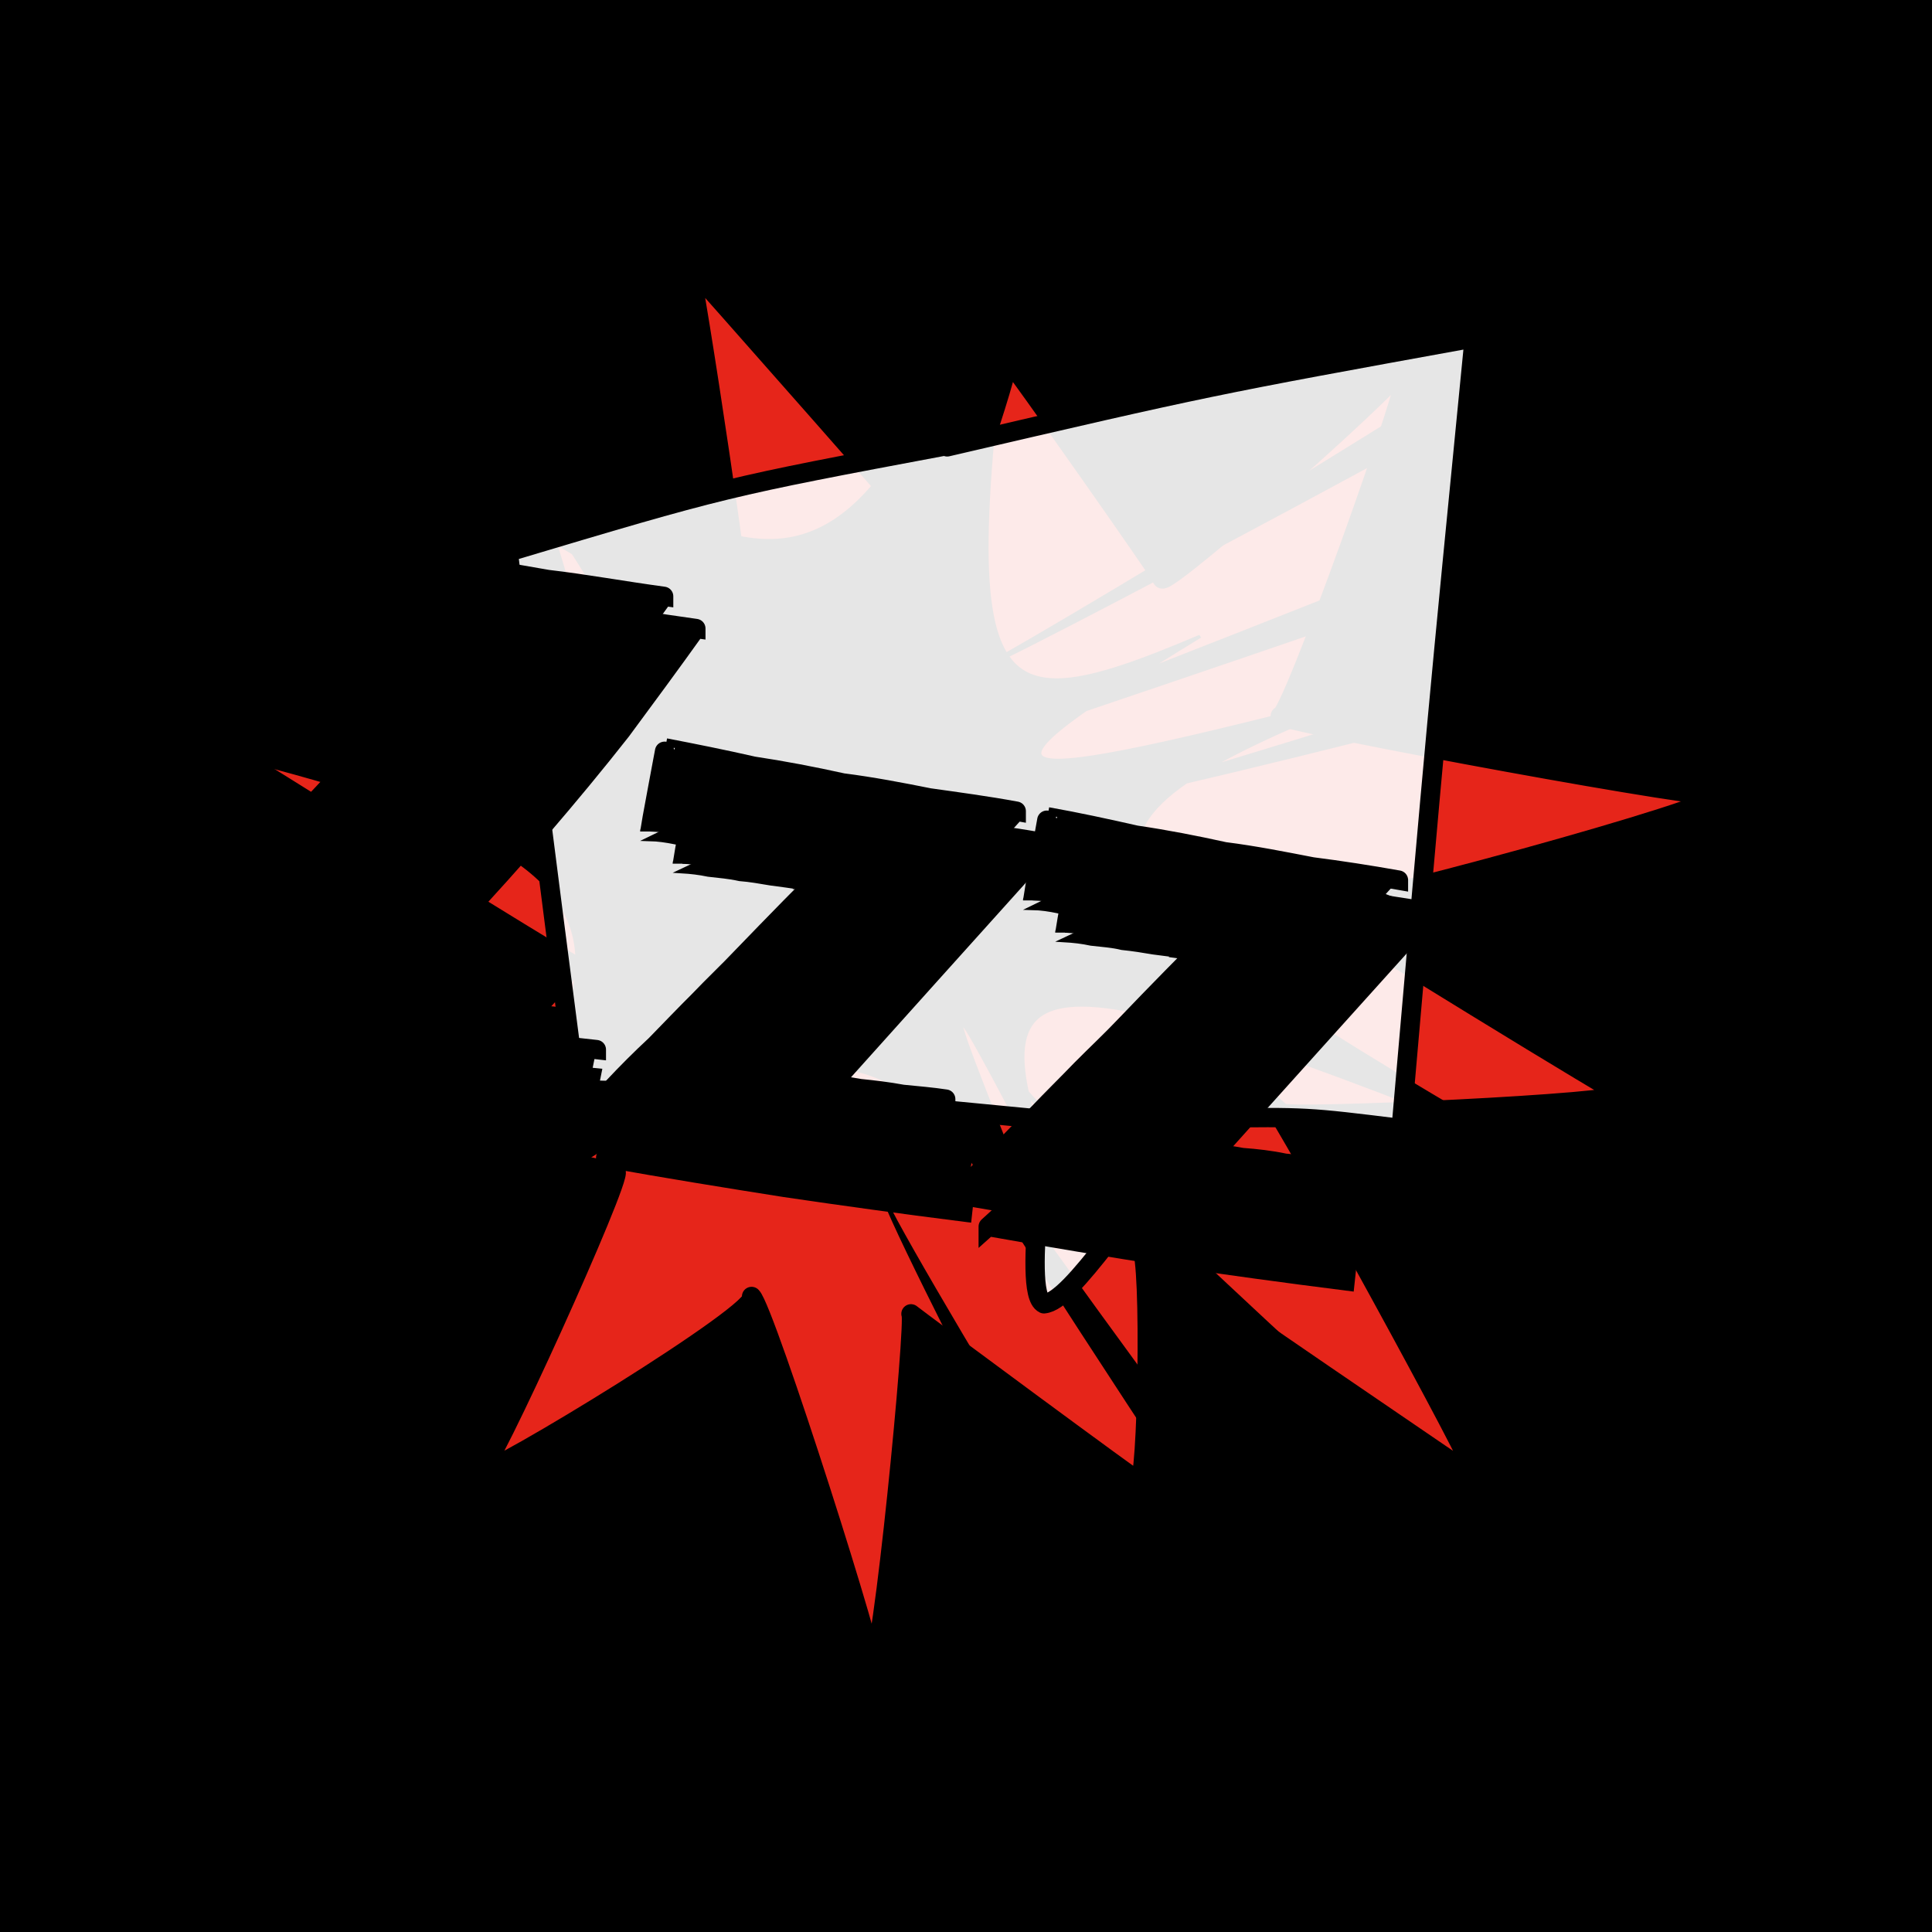 <svg id="svgWorkerArea" xmlns="http://www.w3.org/2000/svg" version="1.1" xmlns:xlink="http://www.w3.org/1999/xlink" xmlns:artdraw="https://artdraw.org" viewBox="0 0 600 600" width="100%" height="100%" style="background: white;" css="background:#9b9b9b;"><rect x="0" y="0" width="600" height="600" fill="#333333" stroke="none"/><path id="back01" fill="url(#fill-Linear-back01)" stroke="#000" stroke-width="1" class="cosito" d="M0 0C0 0 600 0 600 0 600 0 600 600 600 600 600 600 0 600 0 600 0 600 0 0 0 0 0 0 0 0 0 0" fill-opacity="1"></path><g id="ballsSQ-01" class="cosito"><g id="path-103179782" class="cloneB grouped"></g><path id="path-329738626" fill="black" fill-opacity="0.5" stroke="black" stroke-width="0" class="cloneB grouped" d="M12 31.715C12 24.815 17.5 19.615 24.3 19.695 31.2 19.615 36.9 24.815 36.9 31.715 36.9 38.215 31.2 43.615 24.3 43.735 17.5 43.615 12 38.215 12 31.715 12 31.615 12 31.615 12 31.715"></path><path id="path-399805762" fill="black" fill-opacity="0.5" stroke="black" stroke-width="0" class="cloneB grouped" d="M77.7 32.196C77.7 24.615 84 18.615 91.7 18.733 99.4 18.615 105.7 24.615 105.7 32.196 105.7 39.515 99.4 45.615 91.7 45.658 84 45.615 77.7 39.515 77.7 32.196 77.7 32.115 77.7 32.115 77.7 32.196"></path><path id="path-610215625" fill="black" fill-opacity="0.5" stroke="black" stroke-width="0" class="cloneB grouped" d="M143.7 32.677C143.7 24.315 150.6 17.615 159.2 17.772 167.7 17.615 174.7 24.315 174.7 32.677 174.7 40.715 167.7 47.515 159.2 47.581 150.6 47.515 143.7 40.715 143.7 32.677 143.7 32.615 143.7 32.615 143.7 32.677"></path><path id="path-100057946" fill="black" fill-opacity="0.5" stroke="black" stroke-width="0" class="cloneB grouped" d="M209.6 33.157C209.6 24.115 217.2 16.615 226.6 16.81 235.8 16.615 243.6 24.115 243.6 33.157 243.6 42.015 235.8 49.415 226.6 49.505 217.2 49.415 209.6 42.015 209.6 33.157 209.6 33.115 209.6 33.115 209.6 33.157"></path><path id="path-93178698" fill="black" fill-opacity="0.5" stroke="black" stroke-width="0" class="cloneB grouped" d="M275.4 33.638C275.4 23.615 283.7 15.815 293.9 15.849 304.2 15.815 312.3 23.615 312.3 33.638 312.3 43.415 304.2 51.415 293.9 51.428 283.7 51.415 275.4 43.415 275.4 33.638 275.4 33.615 275.4 33.615 275.4 33.638"></path><path id="path-114129433" fill="black" fill-opacity="0.5" stroke="black" stroke-width="0" class="cloneB grouped" d="M341.3 34.119C341.3 23.315 350.3 14.815 361.3 14.887 372.3 14.815 381.3 23.315 381.3 34.119 381.3 44.615 372.3 53.215 361.3 53.351 350.3 53.215 341.3 44.615 341.3 34.119 341.3 34.115 341.3 34.115 341.3 34.119"></path><path id="path-433108733" fill="black" fill-opacity="0.5" stroke="black" stroke-width="0" class="cloneB grouped" d="M407.3 34.6C407.3 23.115 416.8 13.815 428.7 13.925 440.4 13.815 450.2 23.115 450.2 34.6 450.2 45.915 440.4 55.115 428.7 55.274 416.8 55.115 407.3 45.915 407.3 34.6 407.3 34.515 407.3 34.515 407.3 34.6"></path><path id="path-928867890" fill="black" fill-opacity="0.5" stroke="black" stroke-width="0" class="cloneB grouped" d="M473.2 35.081C473.2 22.815 483.3 12.815 496.1 12.964 508.6 12.815 519.1 22.815 519.1 35.081 519.1 47.115 508.6 57.115 496.1 57.197 483.3 57.115 473.2 47.115 473.2 35.081 473.2 35.015 473.2 35.015 473.2 35.081"></path><path id="path-222413746" fill="black" fill-opacity="0.5" stroke="black" stroke-width="0" class="cloneB grouped" d="M539 35.562C539 22.315 549.8 11.815 563.5 12.002 577 11.815 588 22.315 588 35.562 588 48.515 577 59.115 563.5 59.121 549.8 59.115 539 48.515 539 35.562 539 35.515 539 35.515 539 35.562"></path><g id="path-869118373" class="cloneB grouped"></g><path id="path-329738626" fill="black" fill-opacity="0.5" stroke="black" stroke-width="0" class="cloneB grouped" d="M12 79.795C12 73.015 17.5 67.615 24.3 67.775 31.2 67.615 36.9 73.015 36.9 79.795 36.9 86.415 31.2 91.715 24.3 91.815 17.5 91.715 12 86.415 12 79.795 12 79.615 12 79.615 12 79.795"></path><path id="path-399805762" fill="black" fill-opacity="0.5" stroke="black" stroke-width="0" class="cloneB grouped" d="M77.7 80.276C77.7 72.615 83.9 66.615 91.7 66.814 99.4 66.615 105.7 72.615 105.7 80.276 105.7 87.515 99.4 93.615 91.7 93.738 83.9 93.615 77.7 87.515 77.7 80.276 77.7 80.115 77.7 80.115 77.7 80.276"></path><path id="path-610215625" fill="black" fill-opacity="0.5" stroke="black" stroke-width="0" class="cloneB grouped" d="M143.7 80.757C143.7 72.415 150.4 65.715 159.2 65.852 167.7 65.715 174.7 72.415 174.7 80.757 174.7 88.915 167.7 95.615 159.2 95.662 150.4 95.615 143.7 88.915 143.7 80.757 143.7 80.615 143.7 80.615 143.7 80.757"></path><path id="path-100057946" fill="black" fill-opacity="0.5" stroke="black" stroke-width="0" class="cloneB grouped" d="M209.6 81.238C209.6 72.015 217.2 64.715 226.6 64.89 235.8 64.715 243.6 72.015 243.6 81.238 243.6 90.115 235.8 97.515 226.6 97.585 217.2 97.515 209.6 90.115 209.6 81.238 209.6 81.115 209.6 81.115 209.6 81.238"></path><path id="path-93178698" fill="black" fill-opacity="0.5" stroke="black" stroke-width="0" class="cloneB grouped" d="M275.4 81.718C275.4 71.615 283.7 63.915 293.9 63.929 304.2 63.915 312.3 71.615 312.3 81.718 312.3 91.415 304.2 99.415 293.9 99.508 283.7 99.415 275.4 91.415 275.4 81.718 275.4 81.615 275.4 81.615 275.4 81.718"></path><path id="path-114129433" fill="black" fill-opacity="0.5" stroke="black" stroke-width="0" class="cloneB grouped" d="M341.3 82.199C341.3 71.515 350.2 62.915 361.3 62.967 372.3 62.915 381.3 71.515 381.3 82.199 381.3 92.615 372.3 101.415 361.3 101.431 350.2 101.415 341.3 92.615 341.3 82.199 341.3 82.115 341.3 82.115 341.3 82.199"></path><path id="path-433108733" fill="black" fill-opacity="0.5" stroke="black" stroke-width="0" class="cloneB grouped" d="M407.3 82.68C407.3 71.115 416.8 61.915 428.7 62.005 440.3 61.915 450.2 71.115 450.2 82.68 450.2 94.015 440.3 103.215 428.7 103.354 416.8 103.215 407.3 94.015 407.3 82.68 407.3 82.615 407.3 82.615 407.3 82.68"></path><path id="path-928867890" fill="black" fill-opacity="0.5" stroke="black" stroke-width="0" class="cloneB grouped" d="M473.2 83.161C473.2 70.915 483.3 61.015 496.1 61.044 508.6 61.015 519.1 70.915 519.1 83.161 519.1 95.115 508.6 105.215 496.1 105.278 483.3 105.215 473.2 95.115 473.2 83.161 473.2 83.115 473.2 83.115 473.2 83.161"></path><path id="path-222413746" fill="black" fill-opacity="0.5" stroke="black" stroke-width="0" class="cloneB grouped" d="M539 83.642C539 70.515 549.8 60.015 563.5 60.082 577 60.015 588 70.515 588 83.642 588 96.615 577 107.115 563.5 107.201 549.8 107.115 539 96.615 539 83.642 539 83.615 539 83.615 539 83.642"></path><g id="path-889270324" class="cloneB grouped"></g><path id="path-329738626" fill="black" fill-opacity="0.5" stroke="black" stroke-width="0" class="cloneB grouped" d="M12 127.875C12 121.115 17.5 115.715 24.3 115.855 31.2 115.715 36.9 121.115 36.9 127.875 36.9 134.215 31.2 139.715 24.3 139.895 17.5 139.715 12 134.215 12 127.875 12 127.715 12 127.715 12 127.875"></path><path id="path-399805762" fill="black" fill-opacity="0.5" stroke="black" stroke-width="0" class="cloneB grouped" d="M77.7 128.356C77.7 120.715 83.9 114.715 91.7 114.894 99.4 114.715 105.7 120.715 105.7 128.356 105.7 135.615 99.4 141.715 91.7 141.819 83.9 141.715 77.7 135.615 77.7 128.356 77.7 128.215 77.7 128.215 77.7 128.356"></path><path id="path-610215625" fill="black" fill-opacity="0.5" stroke="black" stroke-width="0" class="cloneB grouped" d="M143.7 128.837C143.7 120.415 150.4 113.915 159.2 113.932 167.7 113.915 174.7 120.415 174.7 128.837 174.7 136.915 167.7 143.715 159.2 143.742 150.4 143.715 143.7 136.915 143.7 128.837 143.7 128.715 143.7 128.715 143.7 128.837"></path><path id="path-100057946" fill="black" fill-opacity="0.5" stroke="black" stroke-width="0" class="cloneB grouped" d="M209.6 129.318C209.6 120.215 217.2 112.915 226.6 112.971 235.8 112.915 243.6 120.215 243.6 129.318 243.6 138.215 235.8 145.615 226.6 145.665 217.2 145.615 209.6 138.215 209.6 129.318 209.6 129.215 209.6 129.215 209.6 129.318"></path><path id="path-93178698" fill="black" fill-opacity="0.5" stroke="black" stroke-width="0" class="cloneB grouped" d="M275.4 129.798C275.4 119.715 283.7 111.915 293.9 112.009 304.2 111.915 312.3 119.715 312.3 129.798 312.3 139.415 304.2 147.415 293.9 147.588 283.7 147.415 275.4 139.415 275.4 129.798 275.4 129.715 275.4 129.715 275.4 129.798"></path><path id="path-114129433" fill="black" fill-opacity="0.5" stroke="black" stroke-width="0" class="cloneB grouped" d="M341.3 130.279C341.3 119.415 350.2 110.915 361.3 111.047 372.3 110.915 381.3 119.415 381.3 130.279 381.3 140.715 372.3 149.415 361.3 149.511 350.2 149.415 341.3 140.715 341.3 130.279 341.3 130.215 341.3 130.215 341.3 130.279"></path><path id="path-433108733" fill="black" fill-opacity="0.5" stroke="black" stroke-width="0" class="cloneB grouped" d="M407.3 130.76C407.3 119.215 416.8 109.915 428.7 110.086 440.3 109.915 450.2 119.215 450.2 130.76 450.2 141.915 440.3 151.415 428.7 151.435 416.8 151.415 407.3 141.915 407.3 130.76 407.3 130.715 407.3 130.715 407.3 130.76"></path><path id="path-928867890" fill="black" fill-opacity="0.5" stroke="black" stroke-width="0" class="cloneB grouped" d="M473.2 131.241C473.2 118.915 483.3 109.115 496.1 109.124 508.6 109.115 519.1 118.915 519.1 131.241 519.1 143.215 508.6 153.215 496.1 153.358 483.3 153.215 473.2 143.215 473.2 131.241 473.2 131.215 473.2 131.215 473.2 131.241"></path><path id="path-222413746" fill="black" fill-opacity="0.5" stroke="black" stroke-width="0" class="cloneB grouped" d="M539 131.722C539 118.415 549.8 108.115 563.5 108.162 577 108.115 588 118.415 588 131.722 588 144.615 577 155.215 563.5 155.281 549.8 155.215 539 144.615 539 131.722 539 131.715 539 131.715 539 131.722"></path><g id="path-168096552" class="cloneB grouped"></g><path id="path-329738626" fill="black" fill-opacity="0.5" stroke="black" stroke-width="0" class="cloneB grouped" d="M12 175.956C12 169.215 17.5 163.915 24.3 163.935 31.2 163.915 36.9 169.215 36.9 175.956 36.9 182.415 31.2 187.915 24.3 187.976 17.5 187.915 12 182.415 12 175.956 12 175.915 12 175.915 12 175.956"></path><path id="path-399805762" fill="black" fill-opacity="0.5" stroke="black" stroke-width="0" class="cloneB grouped" d="M77.7 176.436C77.7 168.715 83.9 162.915 91.7 162.974 99.4 162.915 105.7 168.715 105.7 176.436 105.7 183.715 99.4 189.715 91.7 189.899 83.9 189.715 77.7 183.715 77.7 176.436 77.7 176.415 77.7 176.415 77.7 176.436"></path><path id="path-610215625" fill="black" fill-opacity="0.5" stroke="black" stroke-width="0" class="cloneB grouped" d="M143.7 176.917C143.7 168.415 150.4 161.915 159.2 162.012 167.7 161.915 174.7 168.415 174.7 176.917 174.7 184.915 167.7 191.715 159.2 191.822 150.4 191.715 143.7 184.915 143.7 176.917 143.7 176.915 143.7 176.915 143.7 176.917"></path><path id="path-100057946" fill="black" fill-opacity="0.5" stroke="black" stroke-width="0" class="cloneB grouped" d="M209.6 177.398C209.6 168.215 217.2 160.915 226.6 161.051 235.8 160.915 243.6 168.215 243.6 177.398 243.6 186.215 235.8 193.715 226.6 193.745 217.2 193.715 209.6 186.215 209.6 177.398 209.6 177.215 209.6 177.215 209.6 177.398"></path><path id="path-93178698" fill="black" fill-opacity="0.5" stroke="black" stroke-width="0" class="cloneB grouped" d="M275.4 177.879C275.4 167.715 283.7 159.915 293.9 160.089 304.2 159.915 312.3 167.715 312.3 177.879 312.3 187.415 304.2 195.615 293.9 195.668 283.7 195.615 275.4 187.415 275.4 177.879 275.4 177.715 275.4 177.715 275.4 177.879"></path><path id="path-114129433" fill="black" fill-opacity="0.5" stroke="black" stroke-width="0" class="cloneB grouped" d="M341.3 178.359C341.3 167.415 350.2 159.115 361.3 159.127 372.3 159.115 381.3 167.415 381.3 178.359 381.3 188.915 372.3 197.415 361.3 197.591 350.2 197.415 341.3 188.915 341.3 178.359 341.3 178.215 341.3 178.215 341.3 178.359"></path><path id="path-433108733" fill="black" fill-opacity="0.5" stroke="black" stroke-width="0" class="cloneB grouped" d="M407.3 178.84C407.3 167.215 416.8 158.115 428.7 158.166 440.3 158.115 450.2 167.215 450.2 178.84 450.2 190.115 440.3 199.415 428.7 199.515 416.8 199.415 407.3 190.115 407.3 178.84 407.3 178.715 407.3 178.715 407.3 178.84"></path><path id="path-928867890" fill="black" fill-opacity="0.5" stroke="black" stroke-width="0" class="cloneB grouped" d="M473.2 179.321C473.2 166.915 483.3 157.115 496.1 157.204 508.6 157.115 519.1 166.915 519.1 179.321 519.1 191.415 508.6 201.415 496.1 201.438 483.3 201.415 473.2 191.415 473.2 179.321 473.2 179.215 473.2 179.215 473.2 179.321"></path><path id="path-222413746" fill="black" fill-opacity="0.5" stroke="black" stroke-width="0" class="cloneB grouped" d="M539 179.802C539 166.615 549.8 156.215 563.5 156.243 577 156.215 588 166.615 588 179.802 588 192.715 577 203.215 563.5 203.361 549.8 203.215 539 192.715 539 179.802 539 179.715 539 179.715 539 179.802"></path><g id="path-978013896" class="cloneB grouped"></g><path id="path-329738626" fill="black" fill-opacity="0.5" stroke="black" stroke-width="0" class="cloneB grouped" d="M12 224.036C12 217.215 17.5 211.915 24.3 212.016 31.2 211.915 36.9 217.215 36.9 224.036 36.9 230.415 31.2 235.915 24.3 236.056 17.5 235.915 12 230.415 12 224.036 12 223.915 12 223.915 12 224.036"></path><path id="path-399805762" fill="black" fill-opacity="0.5" stroke="black" stroke-width="0" class="cloneB grouped" d="M77.7 224.516C77.7 216.915 83.9 210.915 91.7 211.054 99.4 210.915 105.7 216.915 105.7 224.516 105.7 231.815 99.4 237.815 91.7 237.979 83.9 237.815 77.7 231.815 77.7 224.516 77.7 224.415 77.7 224.415 77.7 224.516"></path><path id="path-610215625" fill="black" fill-opacity="0.5" stroke="black" stroke-width="0" class="cloneB grouped" d="M143.7 224.997C143.7 216.615 150.4 209.915 159.2 210.092 167.7 209.915 174.7 216.615 174.7 224.997 174.7 233.115 167.7 239.815 159.2 239.902 150.4 239.815 143.7 233.115 143.7 224.997 143.7 224.915 143.7 224.915 143.7 224.997"></path><path id="path-100057946" fill="black" fill-opacity="0.5" stroke="black" stroke-width="0" class="cloneB grouped" d="M209.6 225.478C209.6 216.415 217.2 209.115 226.6 209.131 235.8 209.115 243.6 216.415 243.6 225.478 243.6 234.315 235.8 241.815 226.6 241.825 217.2 241.815 209.6 234.315 209.6 225.478 209.6 225.415 209.6 225.415 209.6 225.478"></path><path id="path-93178698" fill="black" fill-opacity="0.5" stroke="black" stroke-width="0" class="cloneB grouped" d="M275.4 225.959C275.4 215.915 283.7 208.115 293.9 208.169 304.2 208.115 312.3 215.915 312.3 225.959 312.3 235.715 304.2 243.715 293.9 243.749 283.7 243.715 275.4 235.715 275.4 225.959 275.4 225.915 275.4 225.915 275.4 225.959"></path><path id="path-114129433" fill="black" fill-opacity="0.5" stroke="black" stroke-width="0" class="cloneB grouped" d="M341.3 226.44C341.3 215.615 350.2 207.115 361.3 207.208 372.3 207.115 381.3 215.615 381.3 226.44 381.3 236.915 372.3 245.615 361.3 245.672 350.2 245.615 341.3 236.915 341.3 226.44 341.3 226.415 341.3 226.415 341.3 226.44"></path><path id="path-433108733" fill="black" fill-opacity="0.5" stroke="black" stroke-width="0" class="cloneB grouped" d="M407.3 226.92C407.3 215.415 416.8 206.215 428.7 206.246 440.3 206.215 450.2 215.415 450.2 226.92 450.2 238.115 440.3 247.415 428.7 247.595 416.8 247.415 407.3 238.115 407.3 226.92 407.3 226.915 407.3 226.915 407.3 226.92"></path><path id="path-928867890" fill="black" fill-opacity="0.5" stroke="black" stroke-width="0" class="cloneB grouped" d="M473.2 227.401C473.2 215.115 483.3 205.215 496.1 205.284 508.6 205.215 519.1 215.115 519.1 227.401 519.1 239.415 508.6 249.415 496.1 249.518 483.3 249.415 473.2 239.415 473.2 227.401 473.2 227.215 473.2 227.215 473.2 227.401"></path><path id="path-222413746" fill="black" fill-opacity="0.5" stroke="black" stroke-width="0" class="cloneB grouped" d="M539 227.882C539 214.615 549.8 204.215 563.5 204.323 577 204.215 588 214.615 588 227.882 588 240.815 577 251.315 563.5 251.441 549.8 251.315 539 240.815 539 227.882 539 227.815 539 227.815 539 227.882"></path><g id="path-860819584" class="cloneB grouped"></g><path id="path-329738626" fill="black" fill-opacity="0.5" stroke="black" stroke-width="0" class="cloneB grouped" d="M12 272.116C12 265.315 17.5 259.915 24.3 260.096 31.2 259.915 36.9 265.315 36.9 272.116 36.9 278.615 31.2 284.115 24.3 284.136 17.5 284.115 12 278.615 12 272.116 12 272.115 12 272.115 12 272.116"></path><path id="path-399805762" fill="black" fill-opacity="0.5" stroke="black" stroke-width="0" class="cloneB grouped" d="M77.7 272.596C77.7 264.915 83.9 259.115 91.7 259.134 99.4 259.115 105.7 264.915 105.7 272.596 105.7 279.815 99.4 285.915 91.7 286.059 83.9 285.915 77.7 279.815 77.7 272.596 77.7 272.415 77.7 272.415 77.7 272.596"></path><path id="path-610215625" fill="black" fill-opacity="0.5" stroke="black" stroke-width="0" class="cloneB grouped" d="M143.7 273.077C143.7 264.615 150.4 258.115 159.2 258.173 167.7 258.115 174.7 264.615 174.7 273.077 174.7 281.215 167.7 287.815 159.2 287.982 150.4 287.815 143.7 281.215 143.7 273.077 143.7 272.915 143.7 272.915 143.7 273.077"></path><path id="path-100057946" fill="black" fill-opacity="0.5" stroke="black" stroke-width="0" class="cloneB grouped" d="M209.6 273.558C209.6 264.415 217.2 257.115 226.6 257.211 235.8 257.115 243.6 264.415 243.6 273.558 243.6 282.315 235.8 289.815 226.6 289.905 217.2 289.815 209.6 282.315 209.6 273.558 209.6 273.415 209.6 273.415 209.6 273.558"></path><path id="path-93178698" fill="black" fill-opacity="0.5" stroke="black" stroke-width="0" class="cloneB grouped" d="M275.4 274.039C275.4 264.115 283.7 256.215 293.9 256.249 304.2 256.215 312.3 264.115 312.3 274.039 312.3 283.815 304.2 291.815 293.9 291.829 283.7 291.815 275.4 283.815 275.4 274.039 275.4 273.915 275.4 273.915 275.4 274.039"></path><path id="path-114129433" fill="black" fill-opacity="0.5" stroke="black" stroke-width="0" class="cloneB grouped" d="M341.3 274.52C341.3 263.715 350.2 255.215 361.3 255.288 372.3 255.215 381.3 263.715 381.3 274.52 381.3 284.915 372.3 293.715 361.3 293.752 350.2 293.715 341.3 284.915 341.3 274.52 341.3 274.415 341.3 274.415 341.3 274.52"></path><path id="path-433108733" fill="black" fill-opacity="0.5" stroke="black" stroke-width="0" class="cloneB grouped" d="M407.3 275C407.3 263.415 416.8 254.315 428.7 254.326 440.3 254.315 450.2 263.415 450.2 275 450.2 286.215 440.3 295.615 428.7 295.675 416.8 295.615 407.3 286.215 407.3 275 407.3 274.815 407.3 274.815 407.3 275"></path><path id="path-928867890" fill="black" fill-opacity="0.5" stroke="black" stroke-width="0" class="cloneB grouped" d="M473.2 275.481C473.2 263.115 483.3 253.315 496.1 253.364 508.6 253.315 519.1 263.115 519.1 275.481 519.1 287.415 508.6 297.415 496.1 297.598 483.3 297.415 473.2 287.415 473.2 275.481 473.2 275.315 473.2 275.315 473.2 275.481"></path><path id="path-222413746" fill="black" fill-opacity="0.5" stroke="black" stroke-width="0" class="cloneB grouped" d="M539 275.962C539 262.715 549.8 252.315 563.5 252.403 577 252.315 588 262.715 588 275.962 588 288.815 577 299.415 563.5 299.521 549.8 299.415 539 288.815 539 275.962 539 275.815 539 275.815 539 275.962"></path><g id="path-45482537" class="cloneB grouped"></g><path id="path-329738626" fill="black" fill-opacity="0.5" stroke="black" stroke-width="0" class="cloneB grouped" d="M12 320.196C12 313.315 17.5 308.115 24.3 308.176 31.2 308.115 36.9 313.315 36.9 320.196 36.9 326.715 31.2 332.215 24.3 332.216 17.5 332.215 12 326.715 12 320.196 12 320.115 12 320.115 12 320.196"></path><path id="path-399805762" fill="black" fill-opacity="0.5" stroke="black" stroke-width="0" class="cloneB grouped" d="M77.7 320.677C77.7 313.115 83.9 307.115 91.7 307.214 99.4 307.115 105.7 313.115 105.7 320.677 105.7 327.915 99.4 334.115 91.7 334.139 83.9 334.115 77.7 327.915 77.7 320.677 77.7 320.615 77.7 320.615 77.7 320.677"></path><path id="path-610215625" fill="black" fill-opacity="0.5" stroke="black" stroke-width="0" class="cloneB grouped" d="M143.7 321.158C143.7 312.715 150.4 306.215 159.2 306.253 167.7 306.215 174.7 312.715 174.7 321.158 174.7 329.315 167.7 335.915 159.2 336.062 150.4 335.915 143.7 329.315 143.7 321.158 143.7 321.115 143.7 321.115 143.7 321.158"></path><path id="path-100057946" fill="black" fill-opacity="0.5" stroke="black" stroke-width="0" class="cloneB grouped" d="M209.6 321.638C209.6 312.415 217.2 305.215 226.6 305.291 235.8 305.215 243.6 312.415 243.6 321.638 243.6 330.315 235.8 337.815 226.6 337.986 217.2 337.815 209.6 330.315 209.6 321.638 209.6 321.615 209.6 321.615 209.6 321.638"></path><path id="path-93178698" fill="black" fill-opacity="0.5" stroke="black" stroke-width="0" class="cloneB grouped" d="M275.4 322.119C275.4 312.115 283.7 304.315 293.9 304.329 304.2 304.315 312.3 312.115 312.3 322.119 312.3 331.815 304.2 339.815 293.9 339.909 283.7 339.815 275.4 331.815 275.4 322.119 275.4 322.115 275.4 322.115 275.4 322.119"></path><path id="path-114129433" fill="black" fill-opacity="0.5" stroke="black" stroke-width="0" class="cloneB grouped" d="M341.3 322.6C341.3 311.815 350.2 303.315 361.3 303.368 372.3 303.315 381.3 311.815 381.3 322.6 381.3 333.115 372.3 341.815 361.3 341.832 350.2 341.815 341.3 333.115 341.3 322.6 341.3 322.415 341.3 322.415 341.3 322.6"></path><path id="path-433108733" fill="black" fill-opacity="0.5" stroke="black" stroke-width="0" class="cloneB grouped" d="M407.3 323.081C407.3 311.615 416.8 302.315 428.7 302.406 440.3 302.315 450.2 311.615 450.2 323.081 450.2 334.315 440.3 343.715 428.7 343.755 416.8 343.715 407.3 334.315 407.3 323.081 407.3 322.915 407.3 322.915 407.3 323.081"></path><path id="path-928867890" fill="black" fill-opacity="0.5" stroke="black" stroke-width="0" class="cloneB grouped" d="M473.2 323.562C473.2 311.215 483.3 301.315 496.1 301.445 508.6 301.315 519.1 311.215 519.1 323.562 519.1 335.615 508.6 345.615 496.1 345.678 483.3 345.615 473.2 335.615 473.2 323.562 473.2 323.415 473.2 323.415 473.2 323.562"></path><path id="path-222413746" fill="black" fill-opacity="0.5" stroke="black" stroke-width="0" class="cloneB grouped" d="M539 324.042C539 310.815 549.8 300.315 563.5 300.483 577 300.315 588 310.815 588 324.042 588 336.915 577 347.415 563.5 347.601 549.8 347.415 539 336.915 539 324.042 539 323.915 539 323.915 539 324.042"></path><g id="path-837995768" class="cloneB grouped"></g><path id="path-329738626" fill="black" fill-opacity="0.5" stroke="black" stroke-width="0" class="cloneB grouped" d="M12 368.276C12 361.415 17.5 356.215 24.3 356.256 31.2 356.215 36.9 361.415 36.9 368.276 36.9 374.715 31.2 380.215 24.3 380.296 17.5 380.215 12 374.715 12 368.276 12 368.215 12 368.215 12 368.276"></path><path id="path-399805762" fill="black" fill-opacity="0.5" stroke="black" stroke-width="0" class="cloneB grouped" d="M77.7 368.757C77.7 361.215 83.9 355.215 91.7 355.294 99.4 355.215 105.7 361.215 105.7 368.757 105.7 376.115 99.4 382.215 91.7 382.219 83.9 382.215 77.7 376.115 77.7 368.757 77.7 368.715 77.7 368.715 77.7 368.757"></path><path id="path-610215625" fill="black" fill-opacity="0.5" stroke="black" stroke-width="0" class="cloneB grouped" d="M143.7 369.238C143.7 360.815 150.4 354.315 159.2 354.333 167.7 354.315 174.7 360.815 174.7 369.238 174.7 377.315 167.7 384.115 159.2 384.142 150.4 384.115 143.7 377.315 143.7 369.238 143.7 369.215 143.7 369.215 143.7 369.238"></path><path id="path-100057946" fill="black" fill-opacity="0.5" stroke="black" stroke-width="0" class="cloneB grouped" d="M209.6 369.718C209.6 360.615 217.2 353.315 226.6 353.371 235.8 353.315 243.6 360.615 243.6 369.718 243.6 378.415 235.8 385.915 226.6 386.066 217.2 385.915 209.6 378.415 209.6 369.718 209.6 369.715 209.6 369.715 209.6 369.718"></path><path id="path-93178698" fill="black" fill-opacity="0.5" stroke="black" stroke-width="0" class="cloneB grouped" d="M275.4 370.199C275.4 360.215 283.7 352.315 293.9 352.41 304.2 352.315 312.3 360.215 312.3 370.199 312.3 379.815 304.2 387.815 293.9 387.989 283.7 387.815 275.4 379.815 275.4 370.199 275.4 370.115 275.4 370.115 275.4 370.199"></path><path id="path-114129433" fill="black" fill-opacity="0.5" stroke="black" stroke-width="0" class="cloneB grouped" d="M341.3 370.68C341.3 359.815 350.2 351.315 361.3 351.448 372.3 351.315 381.3 359.815 381.3 370.68 381.3 381.215 372.3 389.815 361.3 389.912 350.2 389.815 341.3 381.215 341.3 370.68 341.3 370.615 341.3 370.615 341.3 370.68"></path><path id="path-433108733" fill="black" fill-opacity="0.5" stroke="black" stroke-width="0" class="cloneB grouped" d="M407.3 371.161C407.3 359.715 416.8 350.315 428.7 350.486 440.3 350.315 450.2 359.715 450.2 371.161 450.2 382.315 440.3 391.815 428.7 391.835 416.8 391.815 407.3 382.315 407.3 371.161 407.3 371.115 407.3 371.115 407.3 371.161"></path><path id="path-928867890" fill="black" fill-opacity="0.5" stroke="black" stroke-width="0" class="cloneB grouped" d="M473.2 371.642C473.2 359.315 483.3 349.415 496.1 349.525 508.6 349.415 519.1 359.315 519.1 371.642 519.1 383.715 508.6 393.715 496.1 393.759 483.3 393.715 473.2 383.715 473.2 371.642 473.2 371.615 473.2 371.615 473.2 371.642"></path><path id="path-222413746" fill="black" fill-opacity="0.5" stroke="black" stroke-width="0" class="cloneB grouped" d="M539 372.122C539 358.815 549.8 348.415 563.5 348.563 577 348.415 588 358.815 588 372.122 588 384.915 577 395.615 563.5 395.682 549.8 395.615 539 384.915 539 372.122 539 372.115 539 372.115 539 372.122"></path><g id="path-82341525" class="cloneB grouped"></g><path id="path-329738626" fill="black" fill-opacity="0.5" stroke="black" stroke-width="0" class="cloneB grouped" d="M12 416.356C12 409.615 17.5 404.315 24.3 404.336 31.2 404.315 36.9 409.615 36.9 416.356 36.9 422.815 31.2 428.315 24.3 428.376 17.5 428.315 12 422.815 12 416.356 12 416.315 12 416.315 12 416.356"></path><path id="path-399805762" fill="black" fill-opacity="0.5" stroke="black" stroke-width="0" class="cloneB grouped" d="M77.7 416.837C77.7 409.315 83.9 403.315 91.7 403.375 99.4 403.315 105.7 409.315 105.7 416.837 105.7 424.215 99.4 430.215 91.7 430.299 83.9 430.215 77.7 424.215 77.7 416.837 77.7 416.815 77.7 416.815 77.7 416.837"></path><path id="path-610215625" fill="black" fill-opacity="0.5" stroke="black" stroke-width="0" class="cloneB grouped" d="M143.7 417.318C143.7 408.815 150.4 402.315 159.2 402.413 167.7 402.315 174.7 408.815 174.7 417.318 174.7 425.315 167.7 432.215 159.2 432.223 150.4 432.215 143.7 425.315 143.7 417.318 143.7 417.315 143.7 417.315 143.7 417.318"></path><path id="path-100057946" fill="black" fill-opacity="0.5" stroke="black" stroke-width="0" class="cloneB grouped" d="M209.6 417.798C209.6 408.715 217.2 401.315 226.6 401.451 235.8 401.315 243.6 408.715 243.6 417.798 243.6 426.615 235.8 434.115 226.6 434.146 217.2 434.115 209.6 426.615 209.6 417.798 209.6 417.715 209.6 417.715 209.6 417.798"></path><path id="path-93178698" fill="black" fill-opacity="0.5" stroke="black" stroke-width="0" class="cloneB grouped" d="M275.4 418.279C275.4 408.315 283.7 400.315 293.9 400.49 304.2 400.315 312.3 408.315 312.3 418.279 312.3 427.915 304.2 435.915 293.9 436.069 283.7 435.915 275.4 427.915 275.4 418.279 275.4 418.215 275.4 418.215 275.4 418.279"></path><path id="path-114129433" fill="black" fill-opacity="0.5" stroke="black" stroke-width="0" class="cloneB grouped" d="M341.3 418.76C341.3 407.815 350.2 399.415 361.3 399.528 372.3 399.415 381.3 407.815 381.3 418.76 381.3 429.315 372.3 437.815 361.3 437.992 350.2 437.815 341.3 429.315 341.3 418.76 341.3 418.715 341.3 418.715 341.3 418.76"></path><path id="path-433108733" fill="black" fill-opacity="0.5" stroke="black" stroke-width="0" class="cloneB grouped" d="M407.3 419.241C407.3 407.715 416.8 398.415 428.7 398.567 440.3 398.415 450.2 407.715 450.2 419.241 450.2 430.315 440.3 439.815 428.7 439.915 416.8 439.815 407.3 430.315 407.3 419.241 407.3 419.215 407.3 419.215 407.3 419.241"></path><path id="path-928867890" fill="black" fill-opacity="0.5" stroke="black" stroke-width="0" class="cloneB grouped" d="M473.2 419.722C473.2 407.315 483.3 397.415 496.1 397.605 508.6 397.415 519.1 407.315 519.1 419.722 519.1 431.815 508.6 441.815 496.1 441.839 483.3 441.815 473.2 431.815 473.2 419.722 473.2 419.715 473.2 419.715 473.2 419.722"></path><path id="path-222413746" fill="black" fill-opacity="0.5" stroke="black" stroke-width="0" class="cloneB grouped" d="M539 420.202C539 406.915 549.8 396.615 563.5 396.643 577 396.615 588 406.915 588 420.202 588 433.115 577 443.715 563.5 443.762 549.8 443.715 539 433.115 539 420.202 539 420.115 539 420.115 539 420.202"></path><g id="path-40419672" class="cloneB grouped"></g><path id="path-329738626" fill="black" fill-opacity="0.5" stroke="black" stroke-width="0" class="cloneB grouped" d="M12 464.436C12 457.615 17.5 452.315 24.3 452.416 31.2 452.315 36.9 457.615 36.9 464.436 36.9 470.915 31.2 476.315 24.3 476.456 17.5 476.315 12 470.915 12 464.436 12 464.315 12 464.315 12 464.436"></path><path id="path-399805762" fill="black" fill-opacity="0.5" stroke="black" stroke-width="0" class="cloneB grouped" d="M77.7 464.917C77.7 457.315 83.9 451.315 91.7 451.455 99.4 451.315 105.7 457.315 105.7 464.917 105.7 472.315 99.4 478.315 91.7 478.38 83.9 478.315 77.7 472.315 77.7 464.917 77.7 464.815 77.7 464.815 77.7 464.917"></path><path id="path-610215625" fill="black" fill-opacity="0.5" stroke="black" stroke-width="0" class="cloneB grouped" d="M143.7 465.398C143.7 456.915 150.4 450.315 159.2 450.493 167.7 450.315 174.7 456.915 174.7 465.398 174.7 473.415 167.7 480.215 159.2 480.303 150.4 480.215 143.7 473.415 143.7 465.398 143.7 465.315 143.7 465.315 143.7 465.398"></path><path id="path-100057946" fill="black" fill-opacity="0.5" stroke="black" stroke-width="0" class="cloneB grouped" d="M209.6 465.879C209.6 456.815 217.2 449.415 226.6 449.531 235.8 449.415 243.6 456.815 243.6 465.879 243.6 474.715 235.8 482.215 226.6 482.226 217.2 482.215 209.6 474.715 209.6 465.879 209.6 465.815 209.6 465.815 209.6 465.879"></path><path id="path-93178698" fill="black" fill-opacity="0.5" stroke="black" stroke-width="0" class="cloneB grouped" d="M275.4 466.359C275.4 456.315 283.7 448.415 293.9 448.57 304.2 448.415 312.3 456.315 312.3 466.359 312.3 476.115 304.2 484.115 293.9 484.149 283.7 484.115 275.4 476.115 275.4 466.359 275.4 466.315 275.4 466.315 275.4 466.359"></path><path id="path-114129433" fill="black" fill-opacity="0.5" stroke="black" stroke-width="0" class="cloneB grouped" d="M341.3 466.84C341.3 455.915 350.2 447.415 361.3 447.608 372.3 447.415 381.3 455.915 381.3 466.84 381.3 477.315 372.3 486.015 361.3 486.072 350.2 486.015 341.3 477.315 341.3 466.84 341.3 466.815 341.3 466.815 341.3 466.84"></path><path id="path-433108733" fill="black" fill-opacity="0.5" stroke="black" stroke-width="0" class="cloneB grouped" d="M407.3 467.321C407.3 455.815 416.8 446.615 428.7 446.647 440.3 446.615 450.2 455.815 450.2 467.321 450.2 478.415 440.3 487.815 428.7 487.995 416.8 487.815 407.3 478.415 407.3 467.321 407.3 467.315 407.3 467.315 407.3 467.321"></path><path id="path-928867890" fill="black" fill-opacity="0.5" stroke="black" stroke-width="0" class="cloneB grouped" d="M473.2 467.802C473.2 455.315 483.3 445.615 496.1 445.685 508.6 445.615 519.1 455.315 519.1 467.802 519.1 479.815 508.6 489.815 496.1 489.919 483.3 489.815 473.2 479.815 473.2 467.802 473.2 467.715 473.2 467.715 473.2 467.802"></path><path id="path-222413746" fill="black" fill-opacity="0.5" stroke="black" stroke-width="0" class="cloneB grouped" d="M539 468.283C539 454.915 549.8 444.715 563.5 444.723 577 444.715 588 454.915 588 468.283 588 481.215 577 491.815 563.5 491.842 549.8 491.815 539 481.215 539 468.283 539 468.215 539 468.215 539 468.283"></path><g id="path-385282336" class="cloneB grouped"></g><path id="path-329738626" fill="black" fill-opacity="0.5" stroke="black" stroke-width="0" class="cloneB grouped" d="M12 512.516C12 505.615 17.5 500.315 24.3 500.496 31.2 500.315 36.9 505.615 36.9 512.516 36.9 519.115 31.2 524.515 24.3 524.536 17.5 524.515 12 519.115 12 512.516 12 512.515 12 512.515 12 512.516"></path><path id="path-399805762" fill="black" fill-opacity="0.5" stroke="black" stroke-width="0" class="cloneB grouped" d="M77.7 512.997C77.7 505.315 83.9 499.515 91.7 499.535 99.4 499.515 105.7 505.315 105.7 512.997 105.7 520.315 99.4 526.315 91.7 526.46 83.9 526.315 77.7 520.315 77.7 512.997 77.7 512.815 77.7 512.815 77.7 512.997"></path><path id="path-610215625" fill="black" fill-opacity="0.5" stroke="black" stroke-width="0" class="cloneB grouped" d="M143.7 513.478C143.7 505.115 150.4 498.515 159.2 498.573 167.7 498.515 174.7 505.115 174.7 513.478 174.7 521.615 167.7 528.315 159.2 528.383 150.4 528.315 143.7 521.615 143.7 513.478 143.7 513.315 143.7 513.315 143.7 513.478"></path><path id="path-100057946" fill="black" fill-opacity="0.5" stroke="black" stroke-width="0" class="cloneB grouped" d="M209.6 513.959C209.6 504.815 217.2 497.515 226.6 497.611 235.8 497.515 243.6 504.815 243.6 513.959 243.6 522.615 235.8 530.115 226.6 530.306 217.2 530.115 209.6 522.615 209.6 513.959 209.6 513.815 209.6 513.815 209.6 513.959"></path><path id="path-93178698" fill="black" fill-opacity="0.5" stroke="black" stroke-width="0" class="cloneB grouped" d="M275.4 514.44C275.4 504.515 283.7 496.615 293.9 496.65 304.2 496.615 312.3 504.515 312.3 514.44 312.3 524.115 304.2 532.115 293.9 532.229 283.7 532.115 275.4 524.115 275.4 514.44 275.4 514.315 275.4 514.315 275.4 514.44"></path><path id="path-114129433" fill="black" fill-opacity="0.5" stroke="black" stroke-width="0" class="cloneB grouped" d="M341.3 514.92C341.3 504.115 350.2 495.615 361.3 495.688 372.3 495.615 381.3 504.115 381.3 514.92 381.3 525.315 372.3 534.115 361.3 534.153 350.2 534.115 341.3 525.315 341.3 514.92 341.3 514.815 341.3 514.815 341.3 514.92"></path><path id="path-433108733" fill="black" fill-opacity="0.5" stroke="black" stroke-width="0" class="cloneB grouped" d="M407.3 515.401C407.3 503.815 416.8 494.615 428.7 494.727 440.3 494.615 450.2 503.815 450.2 515.401 450.2 526.615 440.3 536.015 428.7 536.076 416.8 536.015 407.3 526.615 407.3 515.401 407.3 515.315 407.3 515.315 407.3 515.401"></path><path id="path-928867890" fill="black" fill-opacity="0.5" stroke="black" stroke-width="0" class="cloneB grouped" d="M473.2 515.882C473.2 503.515 483.3 493.615 496.1 493.765 508.6 493.615 519.1 503.515 519.1 515.882 519.1 527.815 508.6 537.815 496.1 537.999 483.3 537.815 473.2 527.815 473.2 515.882 473.2 515.815 473.2 515.815 473.2 515.882"></path><path id="path-222413746" fill="black" fill-opacity="0.5" stroke="black" stroke-width="0" class="cloneB grouped" d="M539 516.363C539 503.115 549.8 492.615 563.5 492.803 577 492.615 588 503.115 588 516.363 588 529.315 577 539.815 563.5 539.922 549.8 539.815 539 529.315 539 516.363 539 516.315 539 516.315 539 516.363"></path><g id="path-893992846" class="cloneB grouped"></g><path id="path-329738626" fill="black" fill-opacity="0.5" stroke="black" stroke-width="0" class="cloneB grouped" d="M12 560.596C12 553.815 17.5 548.515 24.3 548.577 31.2 548.515 36.9 553.815 36.9 560.596 36.9 567.115 31.2 572.615 24.3 572.617 17.5 572.615 12 567.115 12 560.596 12 560.515 12 560.515 12 560.596"></path><path id="path-399805762" fill="black" fill-opacity="0.5" stroke="black" stroke-width="0" class="cloneB grouped" d="M77.7 561.077C77.7 553.515 83.9 547.615 91.7 547.615 99.4 547.615 105.7 553.515 105.7 561.077 105.7 568.315 99.4 574.515 91.7 574.54 83.9 574.515 77.7 568.315 77.7 561.077 77.7 561.015 77.7 561.015 77.7 561.077"></path><path id="path-610215625" fill="black" fill-opacity="0.5" stroke="black" stroke-width="0" class="cloneB grouped" d="M143.7 561.558C143.7 553.115 150.4 546.615 159.2 546.653 167.7 546.615 174.7 553.115 174.7 561.558 174.7 569.615 167.7 576.315 159.2 576.463 150.4 576.315 143.7 569.615 143.7 561.558 143.7 561.515 143.7 561.515 143.7 561.558"></path><path id="path-100057946" fill="black" fill-opacity="0.5" stroke="black" stroke-width="0" class="cloneB grouped" d="M209.6 562.039C209.6 552.815 217.2 545.615 226.6 545.692 235.8 545.615 243.6 552.815 243.6 562.039 243.6 570.815 235.8 578.315 226.6 578.386 217.2 578.315 209.6 570.815 209.6 562.039 209.6 562.015 209.6 562.015 209.6 562.039"></path><path id="path-93178698" fill="black" fill-opacity="0.5" stroke="black" stroke-width="0" class="cloneB grouped" d="M275.4 562.52C275.4 552.615 283.7 544.615 293.9 544.73 304.2 544.615 312.3 552.615 312.3 562.52 312.3 572.315 304.2 580.115 293.9 580.309 283.7 580.115 275.4 572.315 275.4 562.52 275.4 562.515 275.4 562.515 275.4 562.52"></path><path id="path-114129433" fill="black" fill-opacity="0.5" stroke="black" stroke-width="0" class="cloneB grouped" d="M341.3 563.001C341.3 552.315 350.2 543.615 361.3 543.769 372.3 543.615 381.3 552.315 381.3 563.001 381.3 573.515 372.3 582.115 361.3 582.233 350.2 582.115 341.3 573.515 341.3 563.001 341.3 562.815 341.3 562.815 341.3 563.001"></path><path id="path-433108733" fill="black" fill-opacity="0.5" stroke="black" stroke-width="0" class="cloneB grouped" d="M407.3 563.481C407.3 551.815 416.8 542.615 428.7 542.807 440.3 542.615 450.2 551.815 450.2 563.481 450.2 574.615 440.3 584.115 428.7 584.156 416.8 584.115 407.3 574.615 407.3 563.481 407.3 563.315 407.3 563.315 407.3 563.481"></path><path id="path-928867890" fill="black" fill-opacity="0.5" stroke="black" stroke-width="0" class="cloneB grouped" d="M473.2 563.962C473.2 551.615 483.3 541.815 496.1 541.845 508.6 541.815 519.1 551.615 519.1 563.962 519.1 575.815 508.6 586.015 496.1 586.079 483.3 586.015 473.2 575.815 473.2 563.962 473.2 563.815 473.2 563.815 473.2 563.962"></path><path id="path-222413746" fill="black" fill-opacity="0.5" stroke="black" stroke-width="0" class="cloneB grouped" d="M539 564.443C539 551.315 549.8 540.815 563.5 540.884 577 540.815 588 551.315 588 564.443 588 577.315 577 587.815 563.5 588.002 549.8 587.815 539 577.315 539 564.443 539 564.315 539 564.315 539 564.443"></path></g><defs id="defsdoc"><pattern id="patternBool" x="0" y="0" width="10" height="10" patternUnits="userSpaceOnUse" patternTransform="rotate(35)"><circle cx="5" cy="5" r="4" style="stroke: none;fill: #ff000070;"></circle></pattern><linearGradient id="fill-Linear-back01" x1="15%" y1="85%" x2="85%" y2="15%"><stop offset="0%" style="stop-color:hsl(157.2,80%,50%);stop-opacity:1;"></stop><stop offset="100%" style="stop-color:hsl(157.2,80%,70%);stop-opacity:1;"></stop></linearGradient><linearGradient id="fill-Linear-text-01" x1="15%" y1="85%" x2="85%" y2="15%"><stop offset="0%" style="stop-color:hsl(0, 100%, 50%);stop-opacity:1;"></stop><stop offset="100%" style="stop-color:hsl(60, 100%, 50%);stop-opacity:1;"></stop></linearGradient></defs><path id="fig-02" fill="rgb(230,37,26)" stroke="black" stroke-linecap="round" stroke-linejoin="round" stroke-width="6" class="cosito" d="M395.21 343.176C398.41 345.997 460.91 459.997 457.21 456.605 460.91 459.997 465.11 463.797 463.51 462.426 465.11 463.797 357.61 390.397 354.41 387.51 357.61 390.397 356.31 462.497 353.71 460.079 356.31 462.497 284.51 409.397 282.91 408.024 284.51 409.397 273.81 520.297 270.61 517.479 273.81 520.297 237.61 406.497 233.41 402.63 237.61 406.497 151.01 459.197 148.91 457.298 151.01 459.197 193.41 365.697 191.31 363.823 193.41 365.697 131.71 349.197 129.61 347.273 131.71 349.197 179.81 301.197 177.71 299.338 179.81 301.197 68.31 232.097 66.21 230.231 68.31 232.097 190.81 241.797 188.11 239.42 190.81 241.797 169.61 164.397 167.51 162.55 169.61 164.397 233.01 200.197 230.41 197.818 233.01 200.197 215.11 83.397 214.01 82.468 215.11 83.397 294.11 172.997 291.91 171.126 294.11 172.997 314.51 112.797 312.91 111.398 314.51 112.797 363.01 181.697 360.91 179.76 363.01 181.697 440.21 113.697 437.61 111.342 440.21 113.697 400.21 224.697 397.61 222.346 400.21 224.697 537.41 250.097 533.71 246.79 537.41 250.097 411.61 284.197 408.91 281.853 411.61 284.197 506.71 342.597 503.51 339.752 506.71 342.597 400.01 347.497 397.91 345.602 400.01 347.497 398.41 345.997 395.21 343.176" fill-opacity="1" vector-effect="none"></path><path id="fig-01" fill="black" stroke="black" stroke-width="1" class="cosito" d="M372.645 197.641C297.034 244.007 301.571 247.093 428.092 214.43 319.718 257.673 324.758 270.456 469.93 355.043 309.132 291.175 297.034 295.583 336.856 388.513 286.953 292.497 286.953 292.497 329.799 398.707 275.864 308.366 249.148 305.722 117.082 406.149 213.863 284.562 203.278 266.048 45 228.232 216.383 247.093 223.945 244.889 92.887 198.087 223.945 233.428 223.945 228.138 113.049 83.46 243.603 203.011 266.79 200.366 319.214 45 296.026 217.558 299.555 228.579 372.645 197.641 372.141 198.162 372.141 198.162 372.645 197.641M552.093 192.547C554.614 197.721 332.319 253.264 332.319 250.063 332.319 253.264 555.622 183.174 554.614 179.173 555.622 183.174 554.614 197.721 552.093 192.547 552.093 195.077 552.093 195.077 552.093 192.547M537.979 149.265C537.979 153.199 241.083 253.264 241.587 251.888 241.083 253.264 527.898 142.179 526.89 137.988 527.898 142.179 537.979 153.199 537.979 149.265 536.971 150.995 536.971 150.995 537.979 149.265M500.174 101.086C501.182 105.15 302.075 210.946 303.587 207.78 302.075 210.946 490.093 97.215 489.085 93.167 490.093 97.215 501.182 105.15 500.174 101.086 499.166 102.946 499.166 102.946 500.174 101.086 500.174 101.623 500.174 101.623 500.174 101.086M370.125 553.213C366.596 556.105 271.831 372.726 274.351 370.862 271.831 372.726 382.726 555.224 385.247 552.446 382.726 555.224 366.596 556.105 370.125 553.213 369.62 554.783 369.62 554.783 370.125 553.213M417.003 531.636C412.97 534.946 256.709 292.497 259.229 290.246 256.709 292.497 423.052 523.926 427.588 520.223 423.052 523.926 412.97 534.946 417.003 531.636 415.491 532.742 415.491 532.742 417.003 531.636M463.881 490.435C460.857 493.069 314.677 338.783 317.197 336.612 314.677 338.783 468.922 482.048 471.442 480.183 468.922 482.048 460.857 493.069 463.881 490.435 463.881 492.187 463.881 492.187 463.881 490.435 463.881 491.305 463.881 491.305 463.881 490.435"></path><path id="fig-03" fill="White" fill-opacity="0.901" stroke="black" stroke-linecap="round" stroke-linejoin="round" stroke-width="6" class="cosito" d="M294.15 138.78C375.664 119.828 375.664 119.828 457.847 104.909 446.154 223.86 446.154 223.86 435.13 350.473 405.731 346.844 405.731 346.844 375.998 347.247 350.608 373.86 333.236 404.102 324.216 404.909 316.533 401.28 328.225 344.828 319.873 347.247 249.049 340.393 249.049 340.393 178.893 338.376 167.535 250.876 167.535 250.876 157.847 171.441 225.33 151.28 225.33 151.28 294.15 138.376"></path><g id="text-01" class="cosito"><path id="letter-253412830" fill="rgb(0,0,0)" fill-opacity="1" stroke="rgb(0,0,0)" stroke-width="6" d="M216.1,195.189C216.1,195,216.1,195,216.1,195.189C208.3,206.1,200.7,216.4,192.9,226.943C185,237,176.8,246.9,168.2,256.917C159.8,266.7,151,276.4,141.9,286.247C132.6,295.6,123,305.8,112.6,315.97C112.7,315.9,112.7,315.9,112.6,315.97C124.7,318,136.5,319.9,148.2,321.646C160.1,323.1,172.5,324.6,185.2,325.96C185.2,325.9,185.2,325.9,185.2,325.96C185.2,325.9,178.3,360.4,178.2,360.96C163.1,358.7,148,356.8,132.8,354.733C118,352.1,102.8,349.6,87.8,347.081C87.9,346.9,87.9,346.9,87.8,347.081C78.6,345.2,69.8,343.4,60.9,342.108C52,340.2,42.8,338.2,34.2,336.964C34.2,336.7,34.2,336.7,34.2,336.964C40.4,329.5,47.5,322.3,54.6,314.898C62,307.3,69.2,299.6,76.5,292.195C84,284.5,90.9,276.9,97.8,269.677C104.9,262.1,111.6,255.1,117.8,248.358C124,241.4,129.7,234.8,134.4,228.904C139.6,222.7,143.7,217,147,212.209C147,212,147,212,147,212.209C143.6,211.2,140.2,210.6,136.5,209.923C132.6,208.9,129.1,208.3,125.1,207.821C125.2,207.6,125.2,207.6,125.1,207.821C120.3,206.7,115.5,206.1,110.7,205.392C105.9,204.6,100.9,203.7,96,203.137C91.2,202.2,86.3,201.6,81.7,201.2C76.8,200.6,72.3,199.9,67.8,199.449C67.8,199.3,67.8,199.3,67.8,199.449C67.8,199.3,73.2,169.3,73.2,169.44C85,172.1,97,174.4,108.9,177.146C120.7,179.3,132.8,181.8,145.2,184.164C145.2,184.1,145.2,184.1,145.2,184.164C156.6,186.1,168.2,187.9,180.1,189.967C191.7,191.4,203.7,193.5,216.1,195.189C216.1,195,216.1,195,216.1,195.189" vector-effect="none" stroke-opacity="1"></path><path id="letter-790110500" fill="rgb(0,0,0)" fill-opacity="1" stroke="rgb(0,0,0)" stroke-width="6" d="M325.6,261.914C325.6,261.8,251.8,343.9,251.8,344.034C255.3,344.5,259.5,345.3,263.9,346.101C268,346.8,272.3,347.2,277.1,348.072C281.4,348.5,285.7,349,290.4,349.854C294.9,350.4,299.6,350.8,303.8,351.335C303.8,351.3,303.8,351.3,303.8,351.335C303.8,351.3,298.6,376,298.6,376.309C280.4,374,262.2,371.5,243.8,368.786C225.5,365.9,207,362.9,188.1,359.516C188.1,359.4,188.1,359.4,188.1,359.516C192,356,196.1,351.9,200.4,347.792C204.7,343.3,209.1,338.8,213.7,334.525C218.3,329.8,222.8,325,227.1,320.728C231.7,316,236.4,311.6,240.4,307.347C240.4,307.1,240.4,307.1,240.4,307.347C250.4,297,260.4,286.8,270.5,276.72C270.5,276.7,270.5,276.7,270.5,276.72C263.2,275.4,256.3,274.4,249.1,273.443C249.1,273.3,249.1,273.3,249.1,273.443C246.1,272.8,242.9,272.5,239.7,272.032C236.5,271.5,233.2,270.9,230,270.654C226.6,269.9,223.6,269.7,220.3,269.305C217.4,268.7,214.7,268.4,211.9,268.231C211.9,267.9,211.9,267.9,211.9,268.231C211.9,267.9,216.6,242.1,216.6,242.265C225.7,244,234.7,245.9,244,247.938C253.2,249.4,262.5,251.1,271.8,253.139C271.9,252.8,271.9,252.8,271.8,253.139C280.9,254.4,289.8,256,298.6,257.78C307.3,259,316.4,260.3,325.6,261.914C325.6,261.8,325.6,261.8,325.6,261.914C325.6,261.8,325.6,261.8,325.6,261.914" vector-effect="none" stroke-opacity="1"></path><path id="letter-973055058" fill="rgb(0,0,0)" fill-opacity="1" stroke="rgb(0,0,0)" stroke-width="6" d="M444.4,283.318C444.4,283.2,370.5,365.3,370.5,365.421C374.4,366,378.4,366.7,382.7,367.506C386.7,368.2,391.2,368.6,395.8,369.476C400.1,369.9,404.6,370.4,409,371.241C413.7,371.8,418.4,372.2,422.5,372.721C422.5,372.7,422.5,372.7,422.5,372.721C422.5,372.7,417.4,397.4,417.4,397.714C399.1,395.4,381,392.9,362.6,390.208C344.2,387.3,325.9,384.3,306.9,380.92C306.9,380.9,306.9,380.9,306.9,380.92C310.9,377.4,314.9,373.3,319.2,369.196C323.5,364.7,327.9,360.2,332.4,355.929C336.9,351.2,341.6,346.5,345.9,342.132C350.6,337.4,355.2,333,359.3,328.769C359.3,328.5,359.3,328.5,359.3,328.769C369.2,318.4,379.2,308.2,389.2,298.106C389.2,298.1,389.2,298.1,389.2,298.106C382,296.8,374.9,295.8,367.9,294.865C368,294.7,368,294.7,367.9,294.865C365,294.2,361.7,293.9,358.5,293.454C355.3,292.9,352.1,292.4,348.8,292.059C345.7,291.3,342.4,291.1,339.2,290.727C336.3,290.1,333.5,289.8,330.7,289.635C330.7,289.3,330.7,289.3,330.7,289.635C330.7,289.3,335.4,263.5,335.4,263.669C344.5,265.4,353.8,267.4,362.9,269.36C372,270.8,381.3,272.5,390.4,274.508C390.5,274.2,390.5,274.2,390.4,274.508C399.7,275.8,408.7,277.5,417.5,279.202C426.1,280.4,435.2,281.7,444.4,283.318C444.4,283.2,444.4,283.2,444.4,283.318C444.4,283.2,444.4,283.2,444.4,283.318" vector-effect="none" stroke-opacity="1"></path><path id="letter-503960573" fill="rgb(0,0,0)" fill-opacity="1" stroke="rgb(0,0,0)" stroke-width="6" d="M477.1,405.471C477.1,405.4,477.1,405.4,477.1,405.471C476.7,407.4,475.5,409.4,474.4,411.262C472.9,412.7,470.9,414,468.9,415.453C466.9,416.3,464.3,417,461.6,417.667C459.1,417.6,456.5,417.7,453.6,417.482C453.6,417.1,453.6,417.1,453.6,417.482C450.7,416.6,448,415.6,445.6,414.777C443.3,413.3,441.3,411.7,439.6,410.186C438.2,408.1,436.8,406.2,436.1,404.364C435.5,402.2,435.4,399.9,435.7,398.023C435.7,398,435.7,398,435.7,398.023C436.1,395.7,437,393.6,438.3,392.054C439.7,390.2,441.6,388.9,443.7,387.782C445.8,386.6,448.3,385.9,450.9,385.499C453.5,384.9,456.4,384.9,459.3,385.692C459.3,385.5,459.3,385.5,459.3,385.692C462.2,386,464.6,386.9,466.9,388.39C469.2,389.7,471.4,391.2,472.9,393.049C474.4,394.8,475.8,396.7,476.6,398.953C477.1,400.8,477.5,403.2,477.1,405.471C477.1,405.4,477.1,405.4,477.1,405.471" vector-effect="none" stroke-opacity="1"></path><path id="letter-623870003" fill="rgb(0,0,0)" fill-opacity="1" stroke="rgb(0,0,0)" stroke-width="6" d="M538.1,416.466C538.1,416.4,538.1,416.4,538.1,416.466C537.7,418.4,536.8,420.5,535.4,422.257C533.9,423.7,532.2,425,529.9,426.448C527.9,427.3,525.3,428,522.7,428.662C520.3,428.7,517.5,428.6,514.6,428.477C514.6,428.1,514.6,428.1,514.6,428.477C511.7,427.6,509,426.6,506.6,425.772C504.3,424.3,502.3,422.7,500.6,421.181C499.2,419.1,498,417.2,497.1,415.358C496.5,413.2,496.4,410.9,496.7,409.018C496.7,409,496.7,409,496.7,409.018C497.1,406.7,498,404.6,499.3,403.049C500.9,401.3,502.6,399.9,504.7,398.777C506.8,397.6,509.3,396.9,511.9,396.494C514.5,395.9,517.4,395.9,520.3,396.687C520.3,396.4,520.3,396.4,520.3,396.687C523.2,397,525.9,397.9,527.9,399.384C530.2,400.7,532.4,402.2,533.9,404.044C535.6,405.8,536.8,407.7,537.6,409.947C538.4,411.9,538.5,414.1,538.1,416.466C538.1,416.4,538.1,416.4,538.1,416.466" vector-effect="none" stroke-opacity="1"></path></g><g id="text-02" class="cosito cloneTXT"><path id="letter-253412830" fill="url(#fill-Linear-text-01)" fill-opacity="1" stroke="#000000" stroke-width="6" class="cloneTXT" d="M206.1 185.189C206.1 185 206.1 185 206.1 185.189 198.3 196.1 190.6 206.3 182.8 216.943 175 227 166.8 236.8 158.1 246.917 149.8 256.7 141 266.3 131.8 276.247 122.6 285.6 113 295.7 102.5 305.97 102.6 305.8 102.6 305.8 102.5 305.97 114.6 308 126.5 309.8 138.1 311.646 150.1 313.1 162.5 314.6 175.1 315.959 175.1 315.8 175.1 315.8 175.1 315.959 175.1 315.8 168.3 350.3 168.1 350.96 153.1 348.7 138 346.7 122.8 344.733 108 342.1 92.8 339.6 77.8 337.081 77.9 336.8 77.9 336.8 77.8 337.081 68.5 335.2 59.8 333.3 50.9 332.108 42 330.2 32.7 328.2 24.2 326.964 24.2 326.7 24.2 326.7 24.2 326.964 30.4 319.5 37.5 312.2 44.5 304.898 52 297.2 59.1 289.6 66.5 282.195 74 274.5 80.9 266.8 87.8 259.677 94.9 252.1 101.5 245.1 107.8 238.357 114 231.3 119.6 224.8 124.3 218.904 129.6 212.6 133.6 207 137 202.209 137 202 137 202 137 202.209 133.6 201.1 130.1 200.6 126.5 199.923 122.6 198.8 119.1 198.3 115 197.821 115.1 197.6 115.1 197.6 115 197.821 110.3 196.6 105.5 196.1 100.6 195.392 95.9 194.6 90.9 193.6 86 193.137 81.1 192.1 76.3 191.6 71.6 191.2 66.8 190.6 62.3 189.8 57.8 189.449 57.8 189.3 57.8 189.3 57.8 189.449 57.8 189.3 63.1 159.3 63.1 159.44 75 162.1 87 164.3 98.9 167.146 110.6 169.3 122.8 171.8 135.1 174.164 135.1 174.1 135.1 174.1 135.1 174.164 146.6 176.1 158.1 177.8 170.1 179.967 181.6 181.3 193.6 183.5 206.1 185.189 206.1 185 206.1 185 206.1 185.189"></path><path id="letter-790110500" fill="url(#fill-Linear-text-01)" fill-opacity="1" stroke="#000000" stroke-width="6" class="cloneTXT" d="M315.6 251.913C315.6 251.7 241.8 333.8 241.8 334.034 245.3 334.5 249.5 335.2 253.8 336.101 258 336.7 262.2 337.2 267.1 338.072 271.3 338.5 275.7 339 280.3 339.854 284.8 340.3 289.6 340.7 293.7 341.335 293.7 341.2 293.7 341.2 293.7 341.335 293.7 341.2 288.6 366 288.6 366.309 270.3 364 252.2 361.5 233.8 358.786 215.5 355.8 197 352.8 178.1 349.516 178.1 349.3 178.1 349.3 178.1 349.516 182 346 186.1 341.8 190.3 337.792 194.6 333.2 199.1 328.7 203.6 324.525 208.3 319.7 212.8 315 217.1 310.728 221.6 306 226.3 301.6 230.3 297.347 230.3 297.1 230.3 297.1 230.3 297.347 240.3 287 250.3 276.7 260.5 266.72 260.5 266.7 260.5 266.7 260.5 266.72 253.2 265.3 246.2 264.3 239.1 263.443 239.1 263.2 239.1 263.2 239.1 263.443 236.1 262.7 232.8 262.5 229.6 262.032 226.5 261.5 223.1 260.8 220 260.654 216.6 259.8 213.6 259.7 210.3 259.305 207.3 258.7 204.6 258.3 201.8 258.231 201.8 257.8 201.8 257.8 201.8 258.231 201.8 257.8 206.6 232.1 206.6 232.265 215.6 234 224.6 235.8 234 237.938 243.1 239.3 252.5 241.1 261.7 243.139 261.8 242.8 261.8 242.8 261.7 243.139 270.8 244.3 279.7 246 288.6 247.78 297.2 249 306.3 250.2 315.6 251.913 315.6 251.7 315.6 251.7 315.6 251.913 315.6 251.7 315.6 251.7 315.6 251.913"></path><path id="letter-973055058" fill="url(#fill-Linear-text-01)" fill-opacity="1" stroke="#000000" stroke-width="6" class="cloneTXT" d="M434.3 273.318C434.3 273.2 360.5 355.2 360.5 355.421 364.3 356 368.3 356.7 372.7 357.506 376.7 358.2 381.2 358.6 385.7 359.476 390.1 359.8 394.6 360.3 399 361.241 403.7 361.7 408.3 362.2 412.5 362.721 412.5 362.7 412.5 362.7 412.5 362.721 412.5 362.7 407.3 387.3 407.3 387.714 389.1 385.3 371 382.8 352.6 380.208 334.2 377.2 315.8 374.2 296.8 370.92 296.8 370.8 296.8 370.8 296.8 370.92 300.8 367.3 304.8 363.2 309.2 359.196 313.5 354.7 317.8 350.2 322.3 345.929 326.8 341.2 331.6 336.5 335.8 332.132 340.6 327.3 345.2 323 349.2 318.769 349.2 318.5 349.2 318.5 349.2 318.769 359.2 308.3 369.2 298.2 379.2 288.106 379.2 288.1 379.2 288.1 379.2 288.106 372 286.7 364.8 285.7 357.8 284.865 358 284.7 358 284.7 357.8 284.865 355 284.2 351.7 283.8 348.5 283.454 345.2 282.8 342.1 282.3 338.7 282.059 335.7 281.2 332.3 281.1 329.2 280.727 326.2 280.1 323.5 279.7 320.7 279.635 320.7 279.2 320.7 279.2 320.7 279.635 320.7 279.2 325.3 253.5 325.3 253.669 334.5 255.3 343.7 257.3 352.8 259.36 362 260.7 371.2 262.5 380.3 264.508 380.5 264.2 380.5 264.2 380.3 264.508 389.7 265.7 398.7 267.5 407.5 269.202 416.1 270.3 425.2 271.7 434.3 273.318 434.3 273.2 434.3 273.2 434.3 273.318 434.3 273.2 434.3 273.2 434.3 273.318"></path><path id="letter-503960573" fill="url(#fill-Linear-text-01)" fill-opacity="1" stroke="#000000" stroke-width="6" class="cloneTXT" d="M467.1 395.471C467.1 395.3 467.1 395.3 467.1 395.471 466.7 397.3 465.5 399.3 464.3 401.262 462.8 402.7 460.8 404 458.8 405.453 456.8 406.2 454.2 407 451.6 407.667 449.1 407.6 446.5 407.7 443.6 407.482 443.6 407.1 443.6 407.1 443.6 407.482 440.7 406.6 438 405.6 435.6 404.777 433.2 403.2 431.2 401.7 429.6 400.186 428.2 398.1 426.7 396.2 426.1 394.364 425.5 392.2 425.3 389.8 425.7 388.023 425.7 388 425.7 388 425.7 388.023 426.1 385.7 427 383.6 428.2 382.054 429.7 380.2 431.6 378.8 433.7 377.782 435.7 376.6 438.2 375.8 440.8 375.499 443.5 374.8 446.3 374.8 449.2 375.692 449.2 375.5 449.2 375.5 449.2 375.692 452.2 376 454.6 376.8 456.8 378.39 459.2 379.7 461.3 381.2 462.8 383.049 464.3 384.7 465.7 386.7 466.6 388.952 467.1 390.7 467.5 393.2 467.1 395.471 467.1 395.3 467.1 395.3 467.1 395.471"></path><path id="letter-623870003" fill="url(#fill-Linear-text-01)" fill-opacity="1" stroke="#000000" stroke-width="6" class="cloneTXT" d="M528 406.466C528 406.3 528 406.3 528 406.466 527.7 408.3 526.7 410.5 525.4 412.257 523.9 413.7 522.2 415 519.9 416.448 517.9 417.2 515.2 418 512.7 418.662 510.2 418.7 507.5 418.6 504.5 418.477 504.5 418.1 504.5 418.1 504.5 418.477 501.7 417.6 499 416.6 496.6 415.772 494.2 414.2 492.2 412.7 490.6 411.181 489.2 409.1 488 407.2 487.1 405.358 486.5 403.2 486.3 400.8 486.7 399.018 486.7 399 486.7 399 486.7 399.018 487.1 396.7 488 394.6 489.2 393.049 490.8 391.2 492.6 389.8 494.7 388.777 496.7 387.6 499.2 386.8 501.8 386.494 504.5 385.8 507.4 385.8 510.2 386.687 510.2 386.3 510.2 386.3 510.2 386.687 513.2 387 515.9 387.8 517.9 389.384 520.2 390.7 522.4 392.2 523.9 394.044 525.5 395.7 526.7 397.7 527.5 399.947 528.4 401.8 528.5 404.1 528 406.466 528 406.3 528 406.3 528 406.466"></path></g></svg>